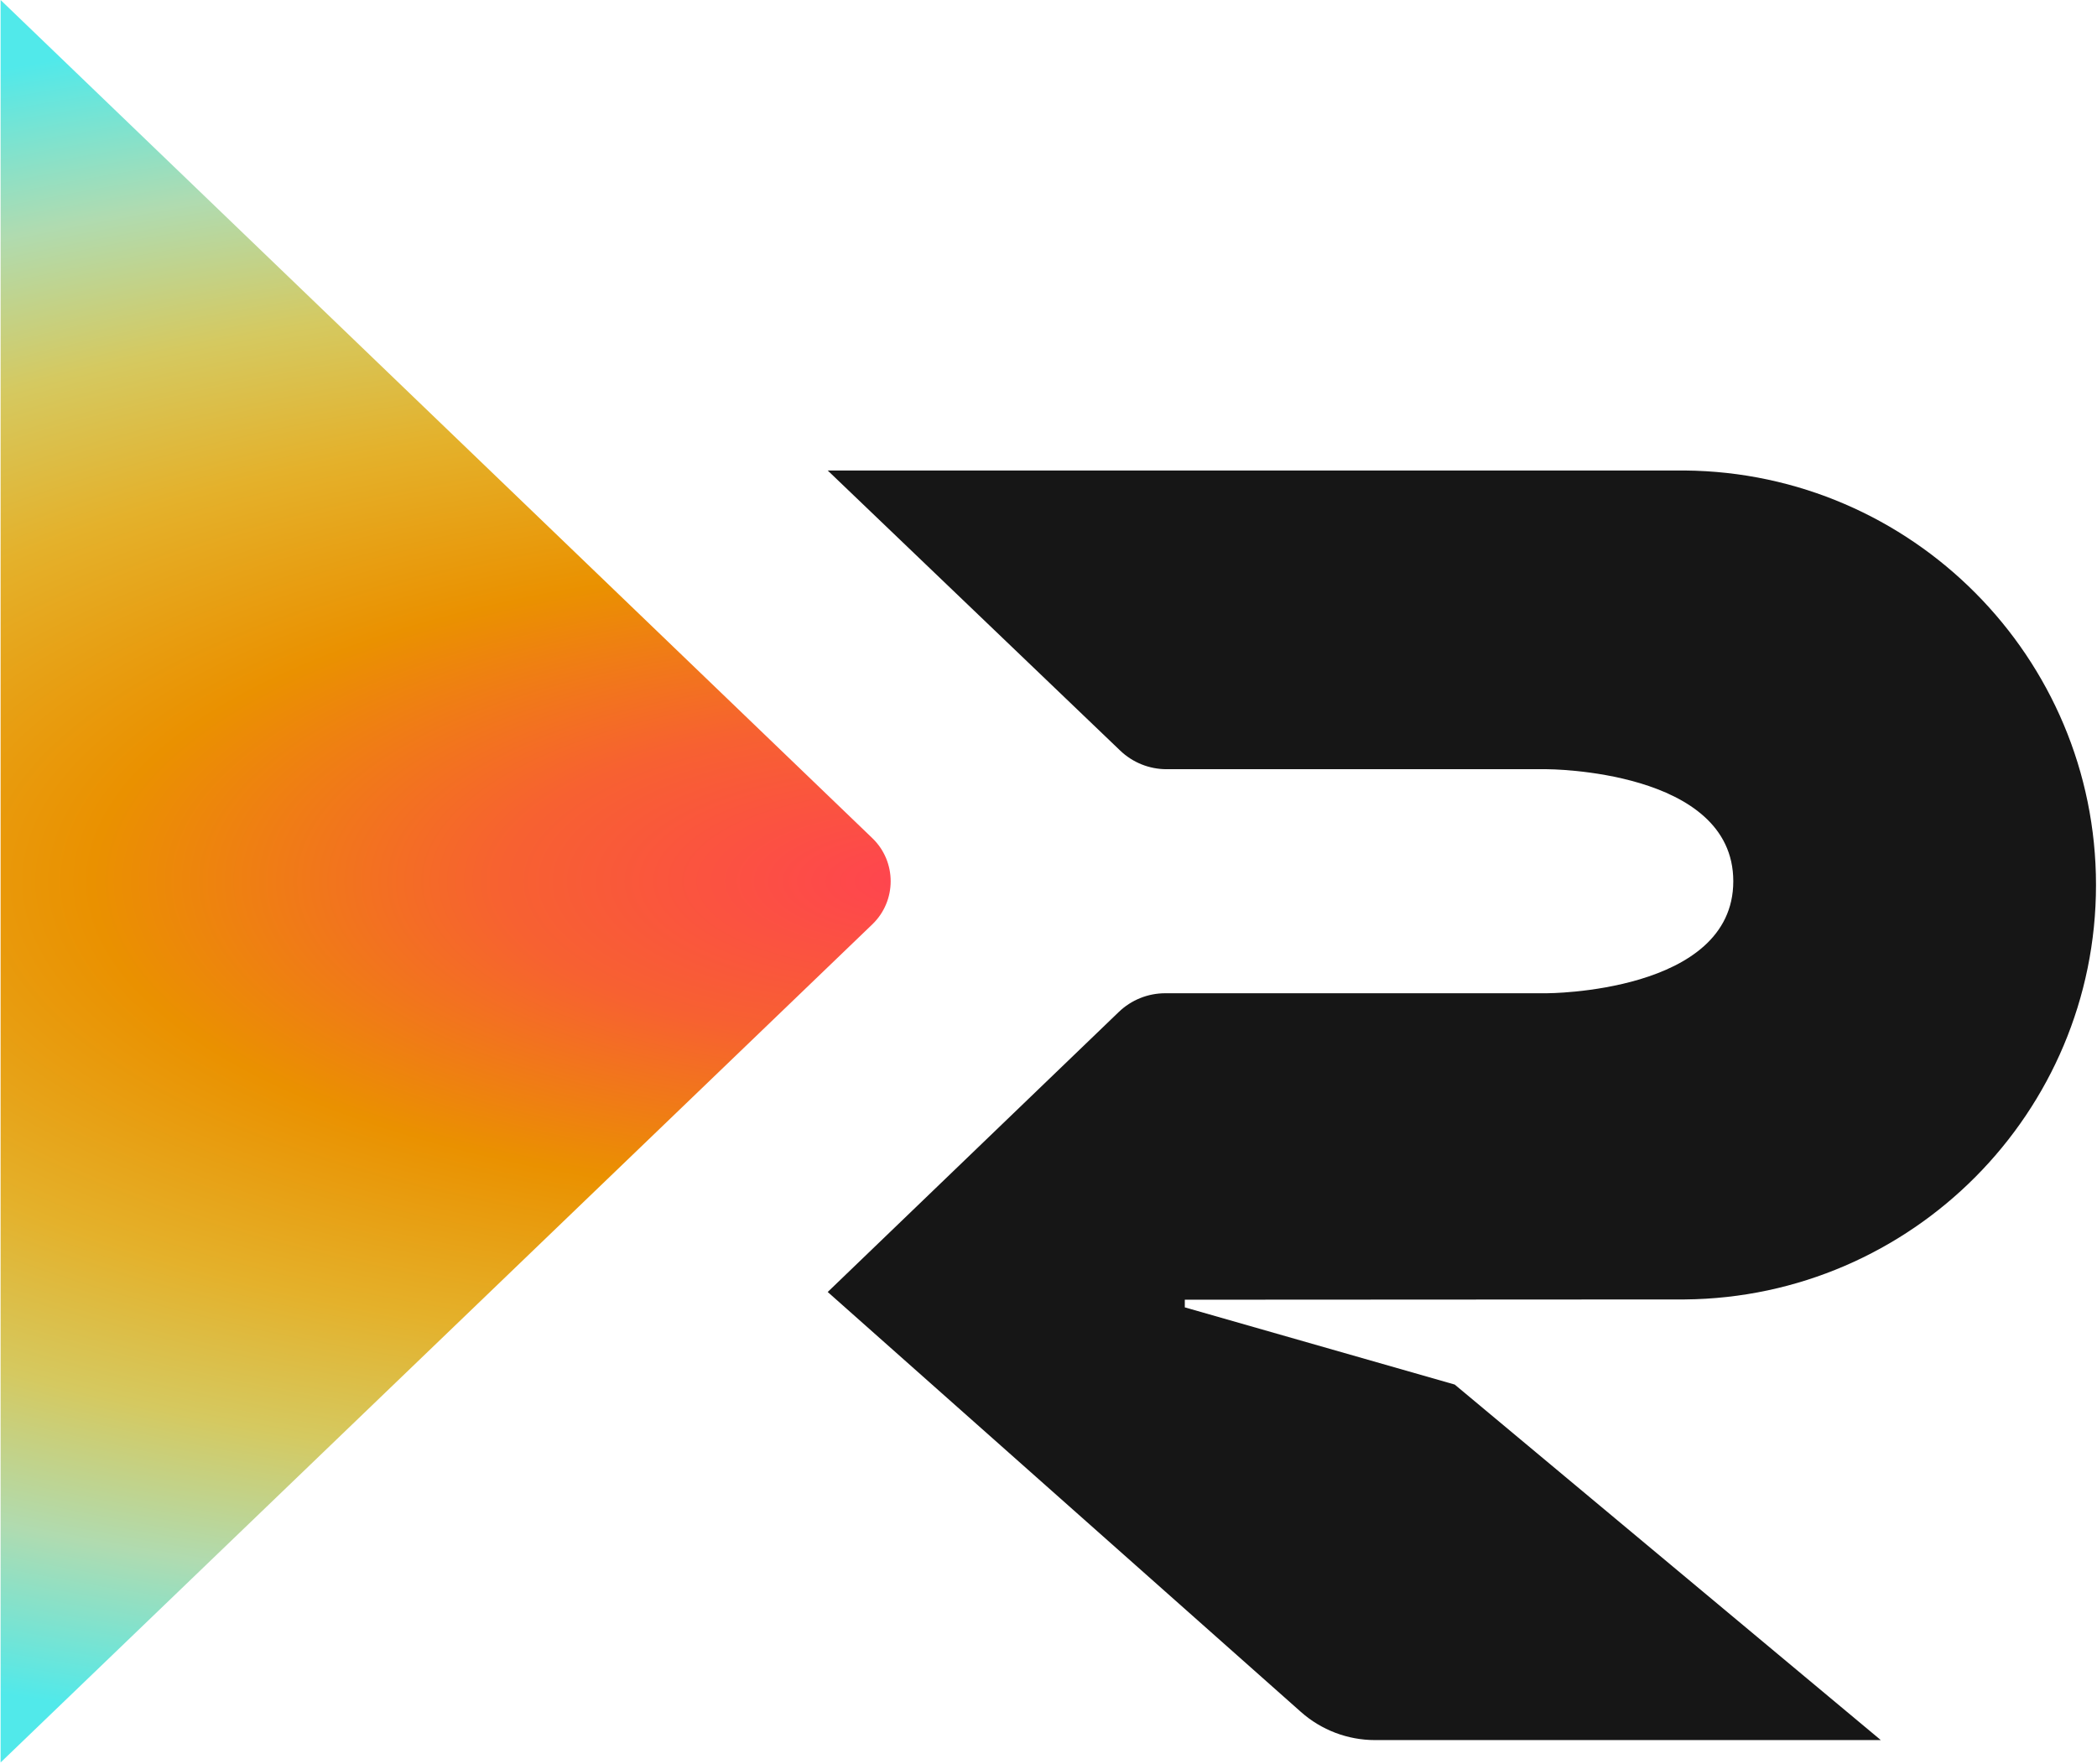 <?xml version="1.0" encoding="UTF-8"?> <svg xmlns="http://www.w3.org/2000/svg" width="63" height="53" viewBox="0 0 63 53" fill="none"> <g clip-path="url(#clip0_7_333)"> <path d="M0.018 52.95L26.207 27.77C26.942 27.064 26.942 25.886 26.207 25.18L0.018 0V52.95Z" fill="url(#paint0_radial_7_333)"></path> <path d="M35.046 23.109C34.528 23.109 34.029 22.909 33.654 22.55L24.867 14.135H50.616C57.435 14.195 62.97 19.747 62.97 26.587C62.97 33.427 57.435 38.979 50.616 39.039L35.595 39.047V39.277L43.704 41.596L56.505 52.277H41.309C40.489 52.277 39.697 51.976 39.083 51.431L24.867 38.815L33.611 30.403C33.986 30.042 34.486 29.84 35.006 29.84H46.469C46.469 29.84 52.073 29.84 52.073 26.475C52.073 23.109 46.469 23.109 46.469 23.109H35.046Z" fill="#161616"></path> </g> <defs> <radialGradient id="paint0_radial_7_333" cx="0" cy="0" r="1" gradientUnits="userSpaceOnUse" gradientTransform="translate(27.787 26.475) rotate(-180) scale(69.651 26.475)"> <stop stop-color="#FF4450"></stop> <stop offset="0.182" stop-color="#F76131"></stop> <stop offset="0.361" stop-color="#EA9100"></stop> <stop offset="0.538" stop-color="#E4B12B"></stop> <stop offset="0.681" stop-color="#D5C960"></stop> <stop offset="0.829" stop-color="#B0DBB0"></stop> <stop offset="1" stop-color="#51E9EA"></stop> </radialGradient> <clipPath id="clip0_7_333"> <rect width="63" height="53" fill="white"></rect> </clipPath> </defs> </svg> 